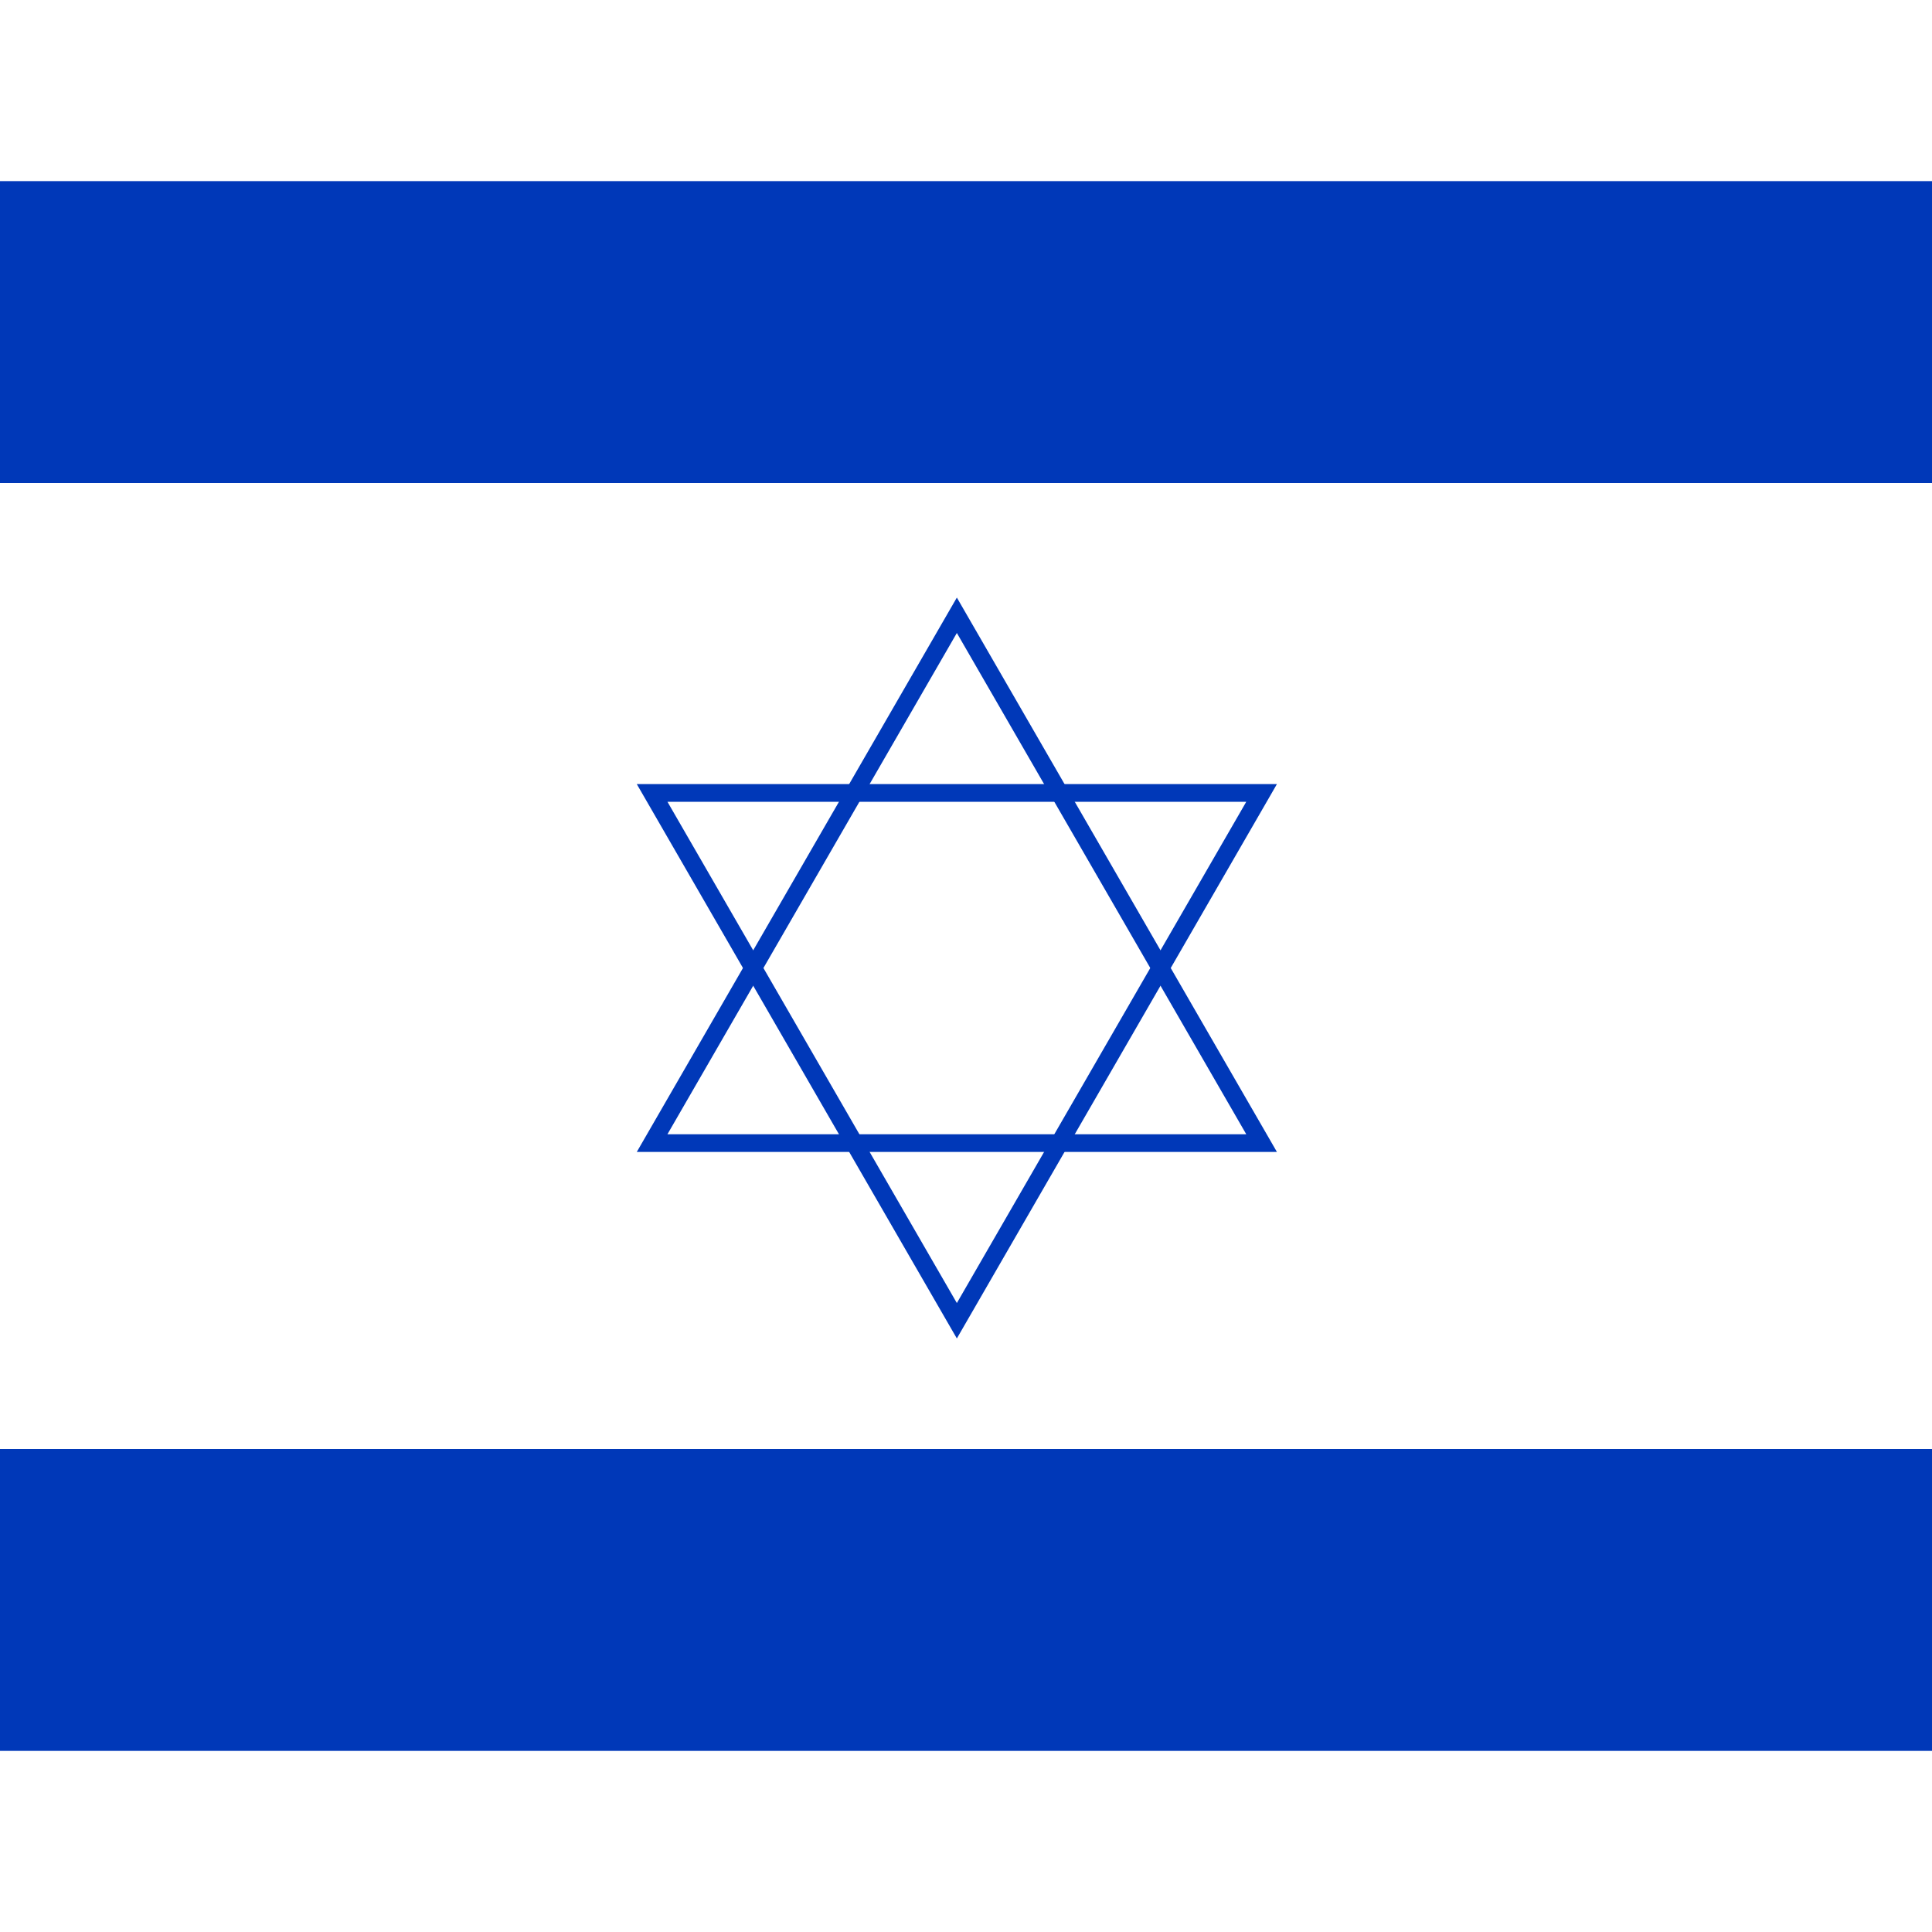 <svg id="Ebene_1" data-name="Ebene 1" xmlns="http://www.w3.org/2000/svg" viewBox="0 0 600 600"><defs><style>.cls-1{fill:#fff;}.cls-2{fill:#0038b8;}.cls-3{fill-opacity:0;stroke:#0038b8;stroke-width:5.5px;}</style></defs><title>flag-israel</title><rect class="cls-1" x="-115" width="825" height="600"/><rect class="cls-2" x="-115" y="56.25" width="825" height="93.75"/><rect class="cls-2" x="-115" y="450" width="825" height="93.75"/><polygon id="triangle" class="cls-3" points="297.16 191.08 202.52 355 391.8 355 297.16 191.08"/><polygon class="cls-3" points="297.16 410.17 391.8 246.25 202.52 246.25 297.16 410.17"/></svg>